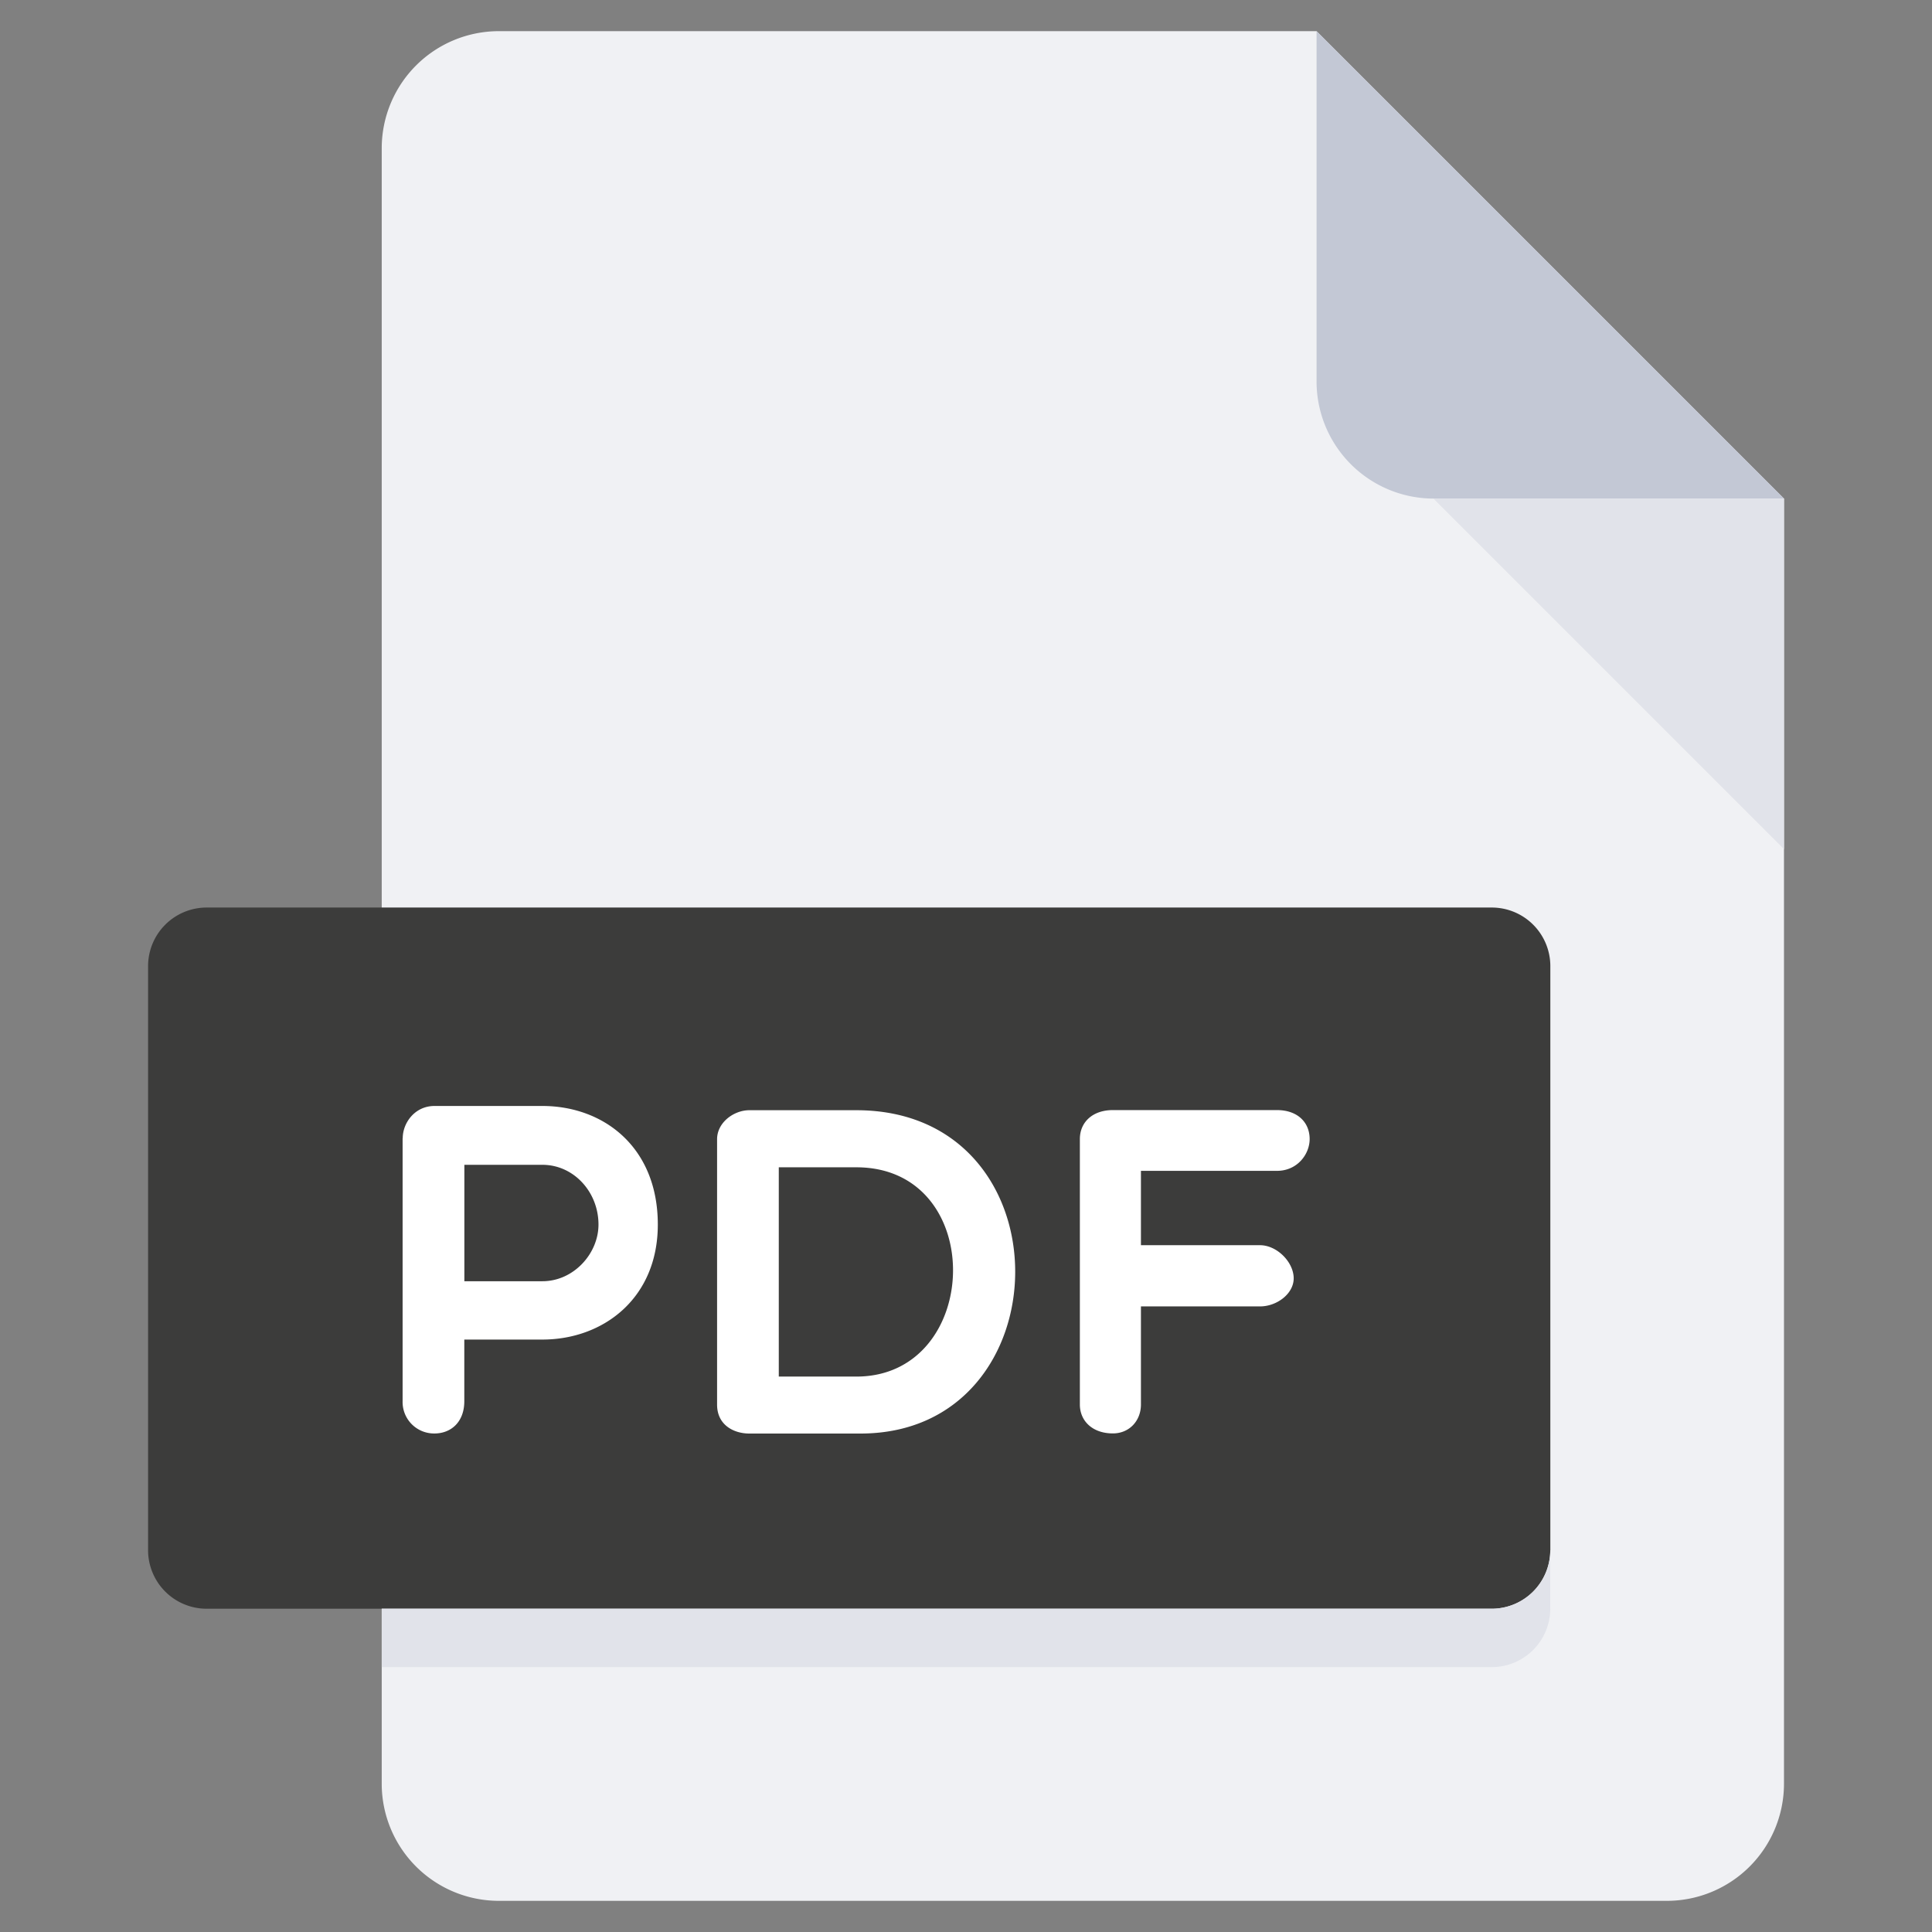 <svg width="31" height="31" fill="none" xmlns="http://www.w3.org/2000/svg"><rect width="100%" height="100%" fill="#808080" stroke="none"/><g clip-path="url(#clip0_944_22059)"><path d="M8 .5a1.88 1.88 0 00-1.875 1.875v26.25A1.88 1.88 0 008 30.5h18.75a1.88 1.88 0 001.875-1.875V8l-7.5-7.5H8z" fill="#F0F1F4"/><path d="M23 8h5.625l-7.5-7.5v5.625A1.88 1.88 0 0023 8z" fill="#C3C8D5"/><path d="M28.625 13.625L23 8h5.625v5.625z" fill="#E1E3EA"/><path d="M24.875 24.875a.94.94 0 01-.938.938H3.313a.94.94 0 01-.937-.938V15.5a.94.94 0 01.938-.938h20.625a.94.94 0 01.937.938v9.375z" fill="#3C3C3B"/><path d="M6.462 18.264c0-.248.195-.518.509-.518h1.732c.975 0 1.852.653 1.852 1.903 0 1.185-.877 1.845-1.852 1.845H7.45v.99c0 .33-.21.517-.48.517a.505.505 0 01-.51-.517v-4.22zm.989.426v1.868h1.252c.502 0 .9-.444.9-.909 0-.524-.398-.959-.9-.959H7.45zm4.572 4.312c-.247 0-.517-.135-.517-.464v-4.259c0-.269.27-.465.517-.465h1.717c3.426 0 3.35 5.188.067 5.188h-1.784zm.473-4.272v3.358h1.244c2.024 0 2.114-3.358 0-3.358h-1.244zm5.811.058v1.192h1.911c.27 0 .54.27.54.532 0 .247-.27.45-.54.45h-1.911v1.574c0 .262-.187.464-.45.464-.33 0-.53-.202-.53-.464v-4.259c0-.269.202-.465.53-.465h2.632c.33 0 .525.196.525.465 0 .24-.195.51-.525.51h-2.182v.001z" fill="#fff"/><path d="M23.938 25.813H6.125v.937h17.813a.94.94 0 00.937-.938v-.937a.94.94 0 01-.938.938z" fill="#E1E3EA"/></g><defs><clipPath id="clip0_944_22059"><path fill="#fff" transform="translate(.5 .5)" d="M0 0h30v30H0z"/></clipPath></defs></svg>